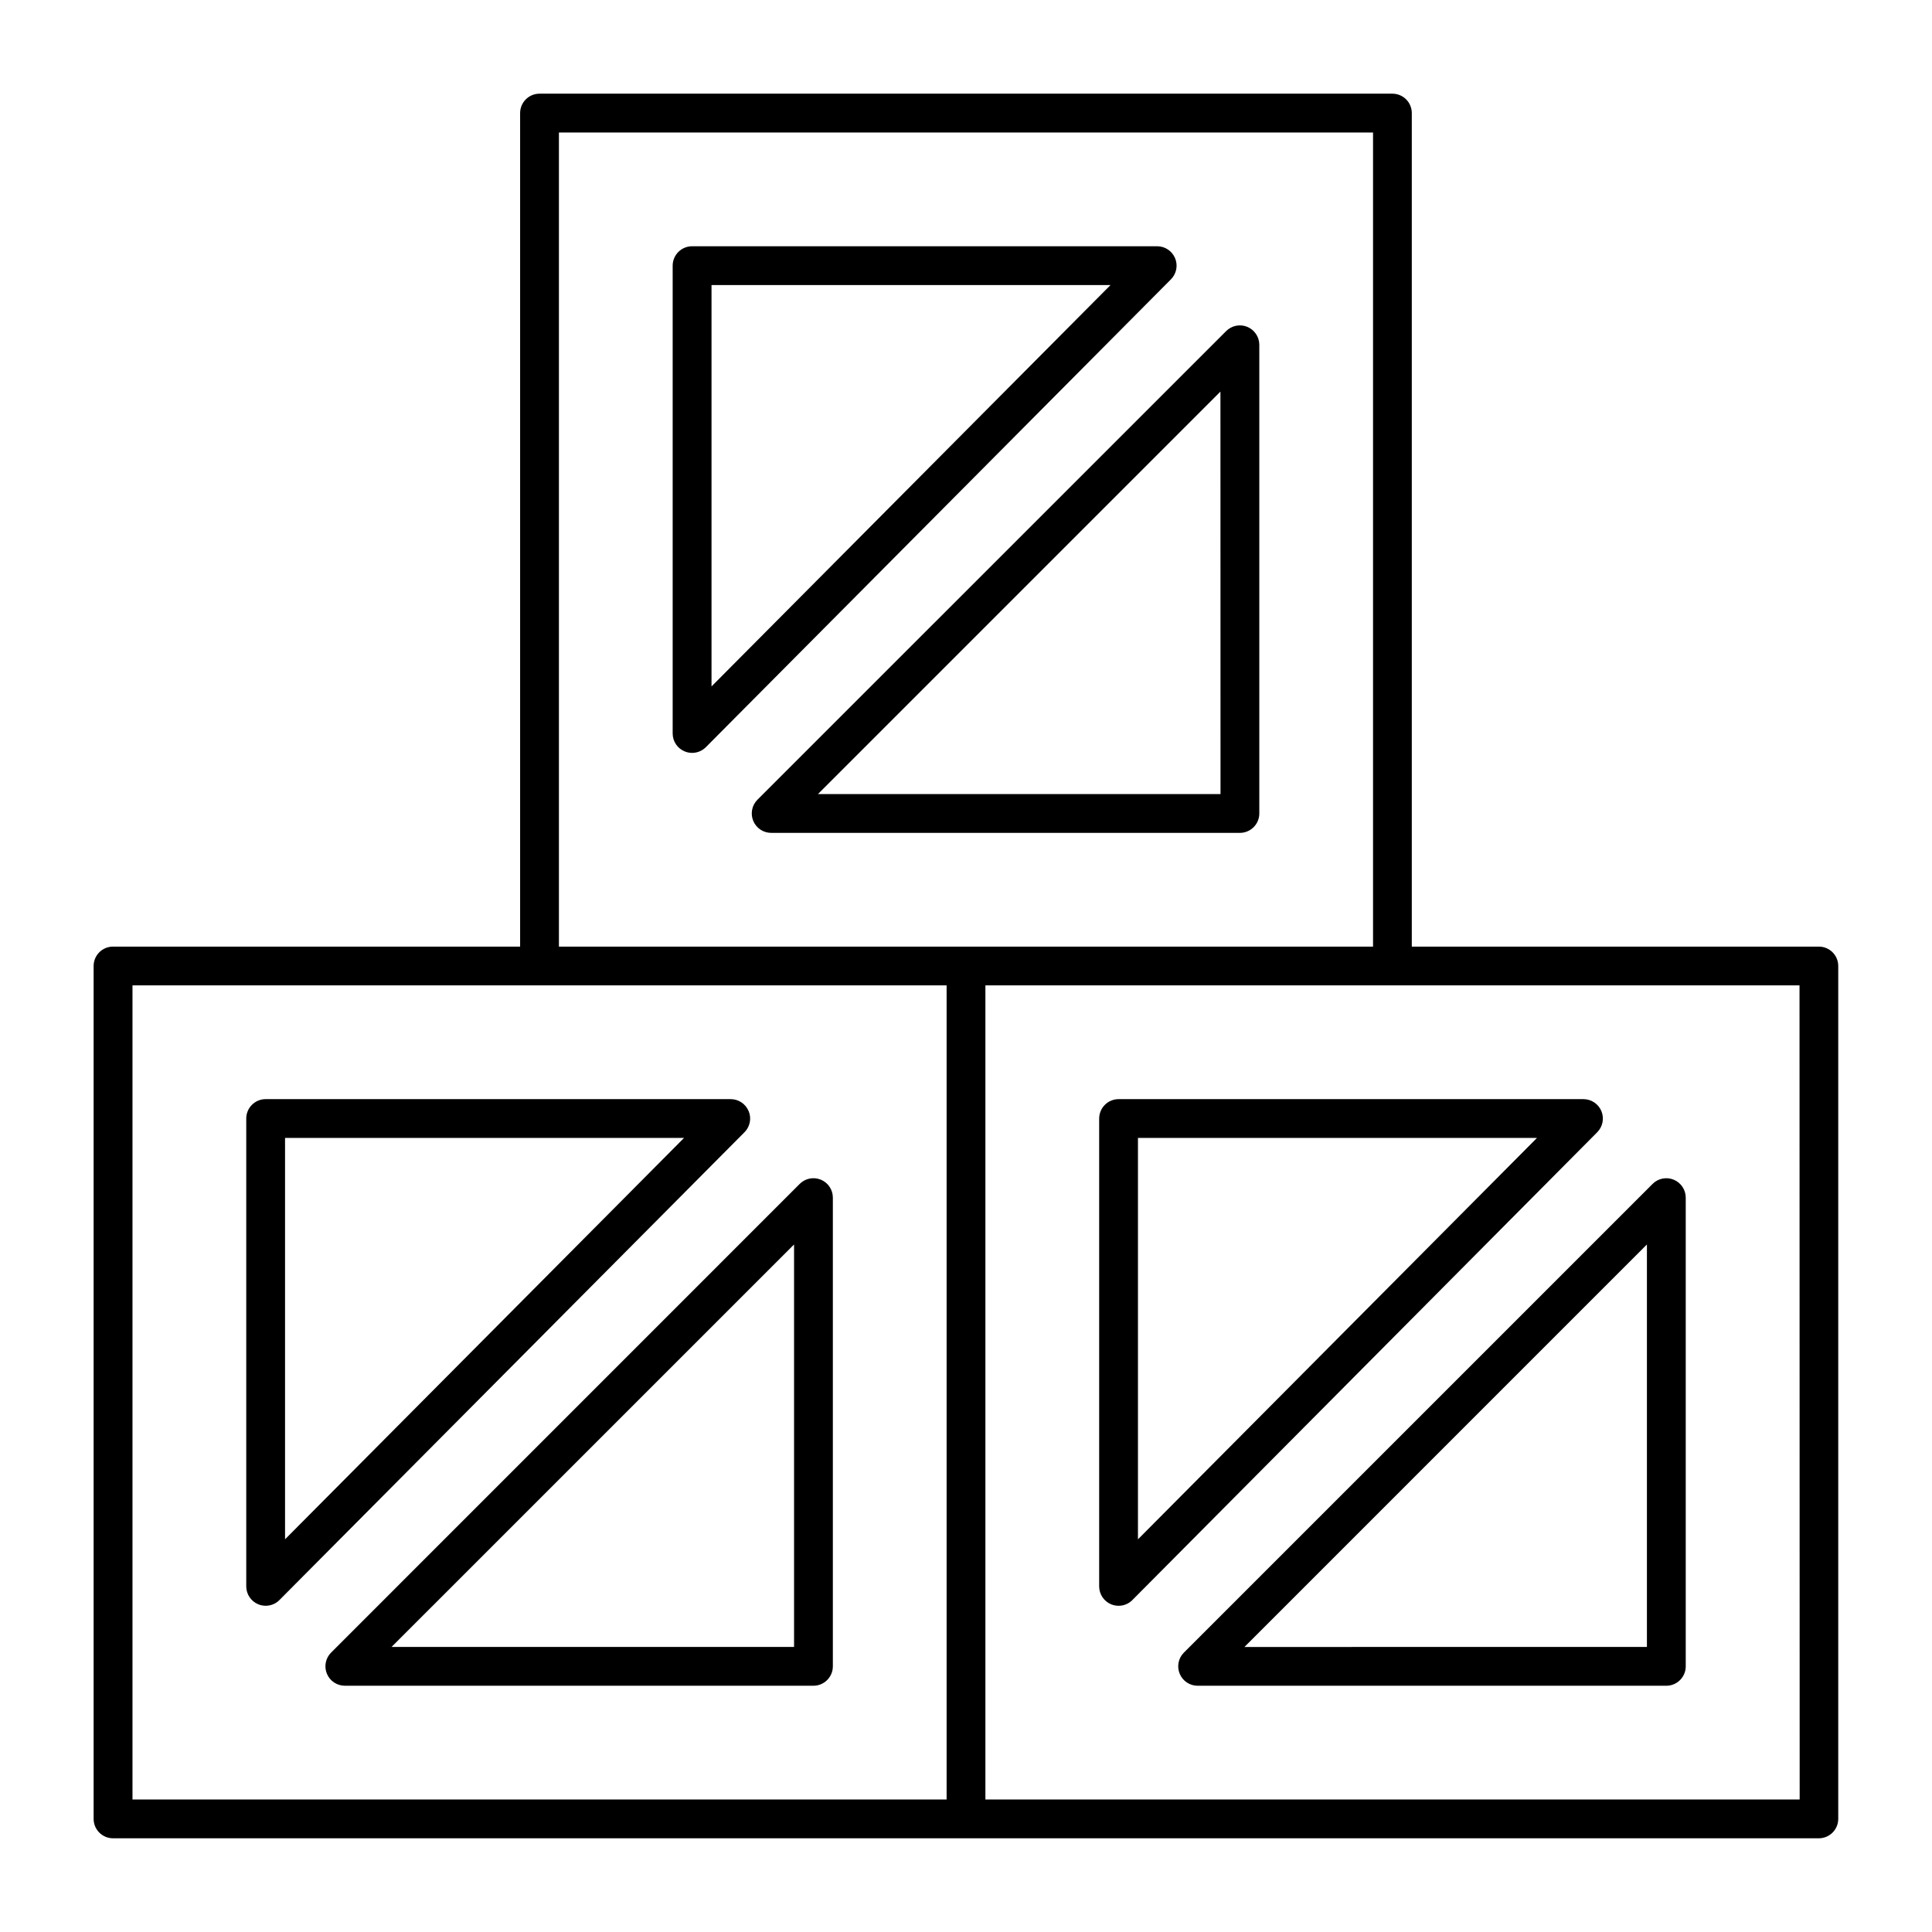 <?xml version="1.0" encoding="UTF-8"?>
<!-- Uploaded to: SVG Repo, www.svgrepo.com, Generator: SVG Repo Mixer Tools -->
<svg fill="#000000" width="800px" height="800px" version="1.1" viewBox="144 144 512 512" xmlns="http://www.w3.org/2000/svg">
 <g>
  <path d="m361.54 456.63c-1.922-0.797-4.129-0.359-5.602 1.109l-124.2 124.22c-1.465 1.473-1.902 3.684-1.105 5.602 0.793 1.922 2.668 3.172 4.746 3.176h124.19c2.84 0 5.144-2.305 5.144-5.148v-124.22c-0.004-2.078-1.258-3.949-3.176-4.742zm-7.106 123.83-106.67-0.004 106.67-106.66z"/>
  <path d="m342.39 438.45c-0.797-1.918-2.672-3.168-4.754-3.168h-123.23c-2.844 0-5.148 2.305-5.148 5.144v123.98c0.008 2.086 1.266 3.961 3.191 4.754 0.625 0.254 1.293 0.383 1.965 0.383 1.367 0.004 2.68-0.543 3.641-1.516l123.25-123.98h0.004c1.461-1.473 1.891-3.684 1.09-5.598zm-122.85 113.48v-106.37h105.74z"/>
  <path d="m626.02 394.86h-107.88v-220.89c0-1.363-0.539-2.672-1.5-3.637-0.965-0.965-2.273-1.508-3.637-1.508h-226.03c-1.363 0-2.672 0.543-3.633 1.508-0.965 0.965-1.504 2.273-1.504 3.637v220.89h-107.88c-1.363-0.004-2.672 0.535-3.637 1.5-0.965 0.965-1.508 2.269-1.508 3.637v226.02c0 2.844 2.301 5.148 5.144 5.148h452.05c2.844 0 5.148-2.305 5.148-5.148v-226.02c0-1.367-0.543-2.672-1.508-3.637-0.969-0.965-2.277-1.504-3.641-1.5zm-333.9-215.75h215.75v215.75h-215.75zm-113.01 226.03h215.75v215.75h-215.75zm441.82 215.75-215.79-0.004v-215.75h215.75z"/>
  <path d="m456.63 587.56c0.793 1.922 2.672 3.18 4.75 3.18h124.21c2.844 0 5.148-2.305 5.148-5.148v-124.22c-0.008-2.078-1.262-3.945-3.18-4.738-1.918-0.797-4.125-0.359-5.598 1.105l-124.22 124.22c-1.469 1.469-1.906 3.68-1.109 5.598zm123.82-113.76v106.66l-106.66 0.004z"/>
  <path d="m435.29 440.43v123.98c0.004 2.086 1.262 3.961 3.188 4.754 0.625 0.254 1.293 0.383 1.969 0.383 1.367 0.004 2.68-0.543 3.641-1.516l123.2-123.98c1.461-1.473 1.895-3.68 1.098-5.598-0.801-1.918-2.672-3.164-4.746-3.168h-123.2c-2.84 0-5.144 2.305-5.144 5.144zm10.281 5.137h105.74l-105.74 106.37z"/>
  <path d="m477.73 359.57v-124.22c-0.012-2.074-1.27-3.941-3.191-4.734-1.918-0.789-4.129-0.344-5.594 1.125l-124.22 124.2c-1.465 1.473-1.902 3.684-1.105 5.606 0.797 1.918 2.668 3.172 4.746 3.172h124.21c1.367 0.004 2.68-0.539 3.644-1.504 0.969-0.965 1.512-2.273 1.512-3.641zm-10.281-5.137h-106.68l106.66-106.66z"/>
  <path d="m455.41 212.43c-0.797-1.922-2.672-3.172-4.75-3.172h-123.24c-1.367 0-2.676 0.539-3.644 1.504-0.969 0.969-1.512 2.277-1.512 3.644v123.98c0 2.082 1.262 3.957 3.188 4.742 0.625 0.262 1.293 0.395 1.969 0.395 1.367-0.004 2.676-0.547 3.641-1.516l123.25-123.98c1.465-1.473 1.902-3.684 1.102-5.598zm-122.85 113.48v-106.37h105.74z"/>
 </g>
</svg>